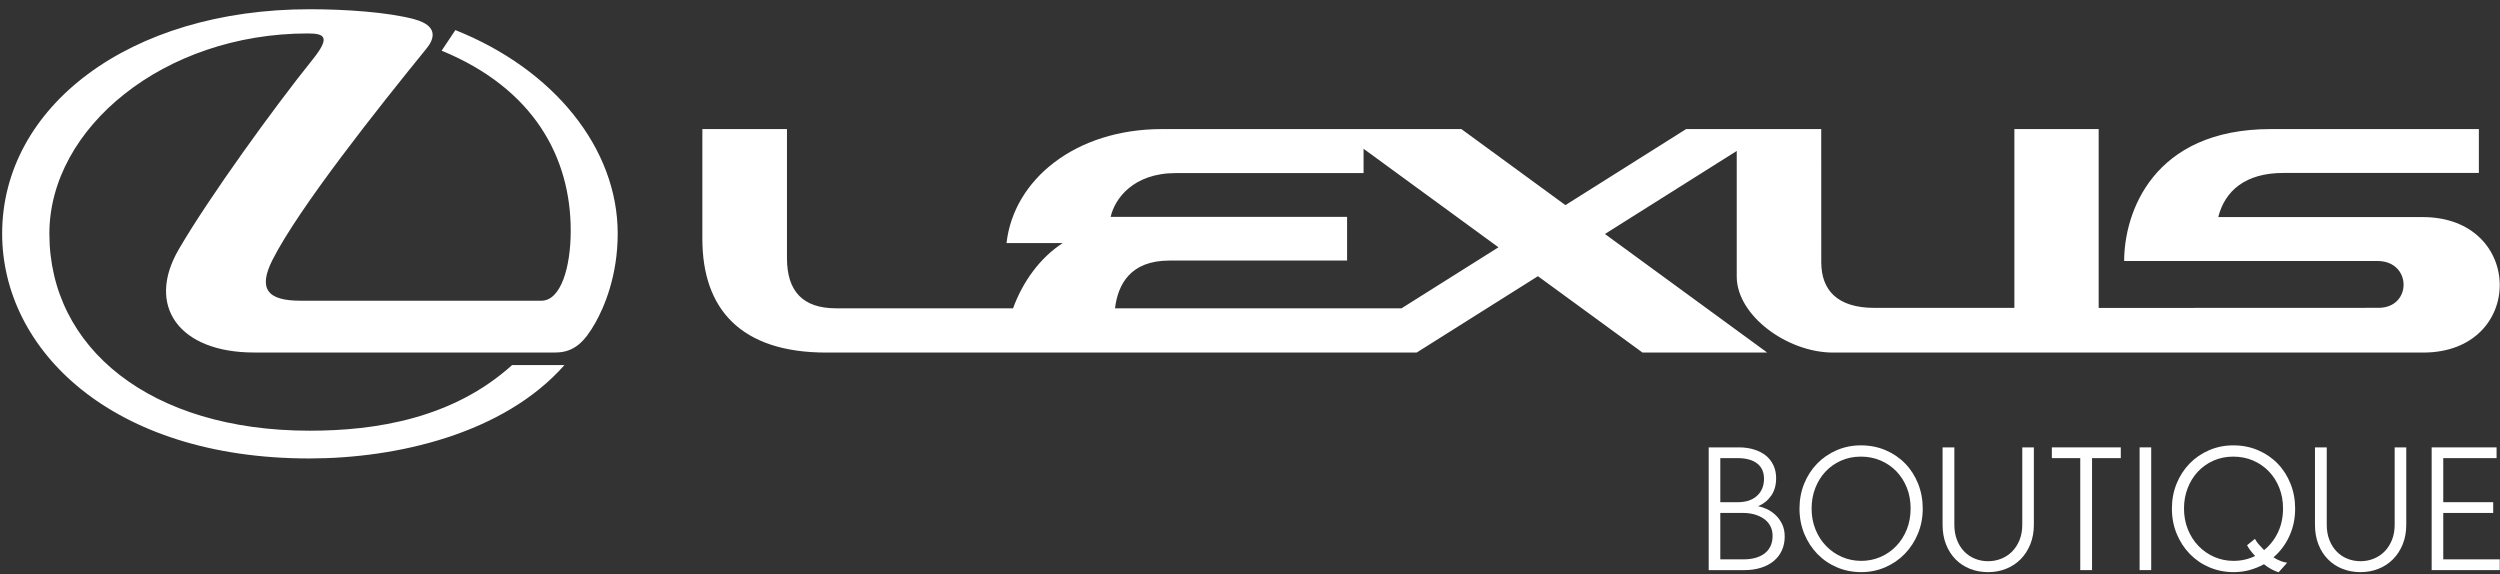 <?xml version="1.0" encoding="UTF-8"?>
<svg width="222px" height="51px" viewBox="0 0 222 51" version="1.1" xmlns="http://www.w3.org/2000/svg" xmlns:xlink="http://www.w3.org/1999/xlink">
    <rect x="0" y="0" width="222" height="51" fill="#333333" stroke="none"/>
    <title>lexusboutique-v12-white</title>
    <g id="Page-1" stroke="none" stroke-width="1" fill="none" fill-rule="evenodd">
        <g id="Artboard" transform="translate(-8, -8)" fill="#FFFFFF">
            <g id="lexusboutique-v12-white" transform="translate(8.191, 8.82)">
                <path d="M40.245,1.852 L39.027,3.68 C47.19,7.038 50.489,13.132 50.489,19.664 C50.489,22.929 49.607,25.883 47.886,25.883 L26.482,25.883 C23.567,25.883 22.699,24.846 24.008,22.254 C26.351,17.633 33.363,8.798 37.688,3.483 C38.32,2.706 38.838,1.485 36.567,0.879 C34.246,0.26 30.494,0 27.314,0 C11.22,0 0,8.704 0,19.923 C0,30.25 9.728,39.891 27.274,39.891 C35.027,39.891 44.533,37.713 49.931,31.6 L45.28,31.6 C40.026,36.346 33.172,37.427 27.314,37.427 C13.153,37.427 4.193,30.08 4.193,19.923 C4.193,10.559 14.339,2.15 27.138,2.15 C28.669,2.15 29.17,2.479 27.551,4.489 C24.28,8.553 18.43,16.604 15.684,21.32 C12.739,26.374 15.743,30.482 22.356,30.482 L49.128,30.482 C50.782,30.482 51.722,29.54 52.684,27.831 C53.457,26.461 54.661,23.687 54.661,19.923 C54.661,12.313 48.953,5.318 40.245,1.852" id="Fill-1"></path>
                <path d="M214.945,18.457 L196.789,18.457 C197.377,16.138 199.184,14.538 202.564,14.538 L219.932,14.538 L219.932,10.641 L201.465,10.641 C190.937,10.641 188.434,18.124 188.434,22.355 L210.919,22.355 C214.006,22.355 214.006,26.515 211.024,26.515 C207.948,26.515 186.171,26.525 186.171,26.525 L186.171,10.641 L178.686,10.641 L178.686,26.52 L166.267,26.52 C162.936,26.52 161.537,24.925 161.537,22.456 C161.537,19.483 161.534,10.641 161.534,10.641 L149.539,10.641 L138.818,17.394 L129.579,10.642 L102.99,10.642 C95.29,10.642 89.823,15.139 89.189,20.762 L94.185,20.762 C92.168,22.061 90.628,24.196 89.769,26.557 L74.042,26.557 C71.076,26.557 69.692,25.014 69.692,22.115 L69.692,10.641 L62.179,10.641 L62.179,20.397 C62.179,26.594 65.563,30.488 73.18,30.488 L125.608,30.488 L136.377,23.705 L145.665,30.488 L156.738,30.488 L142.326,19.958 L154.031,12.585 L154.031,23.741 C154.031,27.196 158.514,30.488 162.586,30.488 L214.984,30.488 C224.087,30.488 224.034,18.457 214.945,18.457 L214.945,18.457 Z M124.266,26.557 L98.822,26.557 C99.082,24.433 100.184,22.318 103.654,22.318 L119.43,22.318 L119.43,18.437 L98.435,18.437 C98.799,16.833 100.434,14.55 104.216,14.55 L120.894,14.55 L120.894,12.391 L132.872,21.14 L124.266,26.557 Z" id="Fill-3"></path>
                <path d="M156.999,45.864 C156.854,45.605 156.66,45.395 156.416,45.23 C156.173,45.066 155.896,44.941 155.588,44.856 C155.279,44.773 154.96,44.73 154.632,44.73 L152.572,44.73 L152.572,48.85 L154.647,48.85 C155.015,48.85 155.356,48.809 155.67,48.724 C155.983,48.639 156.254,48.511 156.484,48.343 C156.712,48.173 156.892,47.958 157.021,47.694 C157.151,47.429 157.215,47.118 157.215,46.76 C157.215,46.422 157.142,46.123 156.999,45.864 M155.841,40.334 C155.433,40.02 154.856,39.862 154.11,39.862 L152.572,39.862 L152.572,43.775 L154.124,43.775 C154.851,43.775 155.421,43.586 155.834,43.206 C156.247,42.828 156.453,42.325 156.453,41.699 C156.453,41.102 156.249,40.647 155.841,40.334 M158.037,48.059 C157.868,48.428 157.627,48.74 157.315,48.999 C157.001,49.258 156.624,49.458 156.183,49.596 C155.74,49.736 155.251,49.806 154.715,49.806 L151.541,49.806 L151.541,38.907 L154.229,38.907 C154.708,38.907 155.15,38.969 155.558,39.093 C155.966,39.218 156.314,39.395 156.603,39.623 C156.892,39.852 157.118,40.139 157.282,40.481 C157.446,40.825 157.529,41.212 157.529,41.639 C157.529,42.267 157.381,42.788 157.085,43.206 C156.79,43.626 156.402,43.934 155.921,44.133 C156.159,44.172 156.416,44.255 156.689,44.38 C156.961,44.504 157.218,44.675 157.456,44.894 C157.694,45.112 157.892,45.382 158.051,45.7 C158.21,46.019 158.291,46.392 158.291,46.821 C158.291,47.279 158.205,47.691 158.037,48.059" id="Fill-5"></path>
                <path d="M169.143,42.505 C168.923,41.948 168.616,41.463 168.222,41.049 C167.827,40.636 167.361,40.313 166.821,40.079 C166.282,39.845 165.692,39.728 165.053,39.728 C164.424,39.728 163.842,39.845 163.309,40.079 C162.774,40.313 162.312,40.636 161.922,41.049 C161.532,41.463 161.228,41.95 161.009,42.513 C160.789,43.075 160.679,43.685 160.679,44.341 C160.679,45.008 160.794,45.626 161.023,46.193 C161.253,46.76 161.567,47.251 161.967,47.663 C162.367,48.076 162.834,48.4 163.368,48.634 C163.903,48.868 164.474,48.985 165.084,48.985 C165.692,48.985 166.261,48.87 166.791,48.641 C167.321,48.412 167.785,48.092 168.184,47.678 C168.584,47.265 168.899,46.775 169.128,46.208 C169.358,45.64 169.472,45.013 169.472,44.327 C169.472,43.67 169.363,43.063 169.143,42.505 M170.122,46.566 C169.838,47.253 169.45,47.85 168.957,48.358 C168.465,48.866 167.885,49.263 167.218,49.552 C166.551,49.841 165.839,49.985 165.084,49.985 C164.317,49.985 163.6,49.843 162.933,49.559 C162.266,49.276 161.687,48.88 161.194,48.373 C160.701,47.865 160.314,47.268 160.029,46.581 C159.746,45.894 159.604,45.148 159.604,44.341 C159.604,43.546 159.744,42.806 160.022,42.125 C160.3,41.443 160.684,40.851 161.171,40.348 C161.659,39.845 162.237,39.45 162.904,39.161 C163.57,38.872 164.287,38.728 165.053,38.728 C165.849,38.728 166.584,38.872 167.256,39.161 C167.928,39.45 168.508,39.845 168.995,40.348 C169.482,40.851 169.863,41.445 170.137,42.132 C170.41,42.818 170.548,43.555 170.548,44.341 C170.548,45.138 170.405,45.88 170.122,46.566" id="Fill-7"></path>
                <path d="M180.103,47.507 C179.894,48.025 179.608,48.468 179.245,48.836 C178.882,49.204 178.451,49.488 177.954,49.687 C177.456,49.886 176.923,49.986 176.356,49.986 C175.779,49.986 175.244,49.888 174.751,49.695 C174.259,49.5 173.83,49.219 173.467,48.851 C173.103,48.483 172.82,48.04 172.616,47.522 C172.412,47.005 172.31,46.423 172.31,45.775 L172.31,38.908 L173.355,38.908 L173.355,45.775 C173.355,46.283 173.435,46.739 173.594,47.141 C173.753,47.545 173.97,47.885 174.243,48.164 C174.518,48.443 174.836,48.655 175.199,48.799 C175.563,48.943 175.948,49.015 176.356,49.015 C176.754,49.015 177.137,48.943 177.505,48.799 C177.873,48.655 178.198,48.443 178.476,48.164 C178.754,47.885 178.977,47.545 179.141,47.141 C179.305,46.739 179.387,46.283 179.387,45.775 L179.387,38.908 L180.416,38.908 L180.416,45.775 C180.416,46.412 180.312,46.99 180.103,47.507" id="Fill-9"></path>
                <polygon id="Fill-11" points="185.582 39.862 185.582 49.806 184.536 49.806 184.536 39.862 182.014 39.862 182.014 38.907 188.135 38.907 188.135 39.862"></polygon>
                <polygon id="Fill-13" points="189.806 49.805 190.836 49.805 190.836 38.907 189.806 38.907"></polygon>
                <path d="M202.213,42.505 C201.993,41.948 201.686,41.463 201.292,41.049 C200.897,40.636 200.431,40.313 199.891,40.079 C199.352,39.845 198.762,39.728 198.123,39.728 C197.494,39.728 196.912,39.845 196.379,40.079 C195.844,40.313 195.382,40.636 194.992,41.049 C194.602,41.463 194.298,41.95 194.079,42.513 C193.859,43.075 193.749,43.685 193.749,44.341 C193.749,45.008 193.864,45.626 194.093,46.193 C194.323,46.76 194.636,47.251 195.036,47.663 C195.435,48.076 195.901,48.4 196.436,48.634 C196.969,48.868 197.54,48.985 198.149,48.985 C198.827,48.985 199.466,48.841 200.065,48.552 C199.904,48.383 199.764,48.216 199.638,48.051 C199.514,47.887 199.417,47.736 199.348,47.596 L200.049,47.029 C200.129,47.188 200.242,47.352 200.387,47.522 C200.533,47.691 200.691,47.86 200.861,48.029 C201.381,47.611 201.791,47.086 202.092,46.454 C202.393,45.822 202.542,45.113 202.542,44.327 C202.542,43.67 202.433,43.063 202.213,42.505 M203.102,46.79 C202.76,47.536 202.288,48.164 201.692,48.671 C201.892,48.801 202.1,48.908 202.316,48.992 C202.531,49.077 202.731,49.129 202.91,49.149 L202.149,50 C201.919,49.93 201.695,49.833 201.477,49.709 C201.257,49.585 201.048,49.443 200.849,49.284 C200.45,49.502 200.026,49.674 199.578,49.799 C199.129,49.923 198.657,49.985 198.159,49.985 C197.392,49.985 196.674,49.843 196.007,49.559 C195.339,49.276 194.759,48.88 194.266,48.373 C193.772,47.865 193.384,47.268 193.099,46.581 C192.816,45.894 192.674,45.148 192.674,44.341 C192.674,43.546 192.814,42.806 193.092,42.125 C193.37,41.443 193.754,40.851 194.241,40.348 C194.729,39.845 195.307,39.45 195.974,39.161 C196.64,38.872 197.357,38.728 198.123,38.728 C198.919,38.728 199.654,38.872 200.326,39.161 C200.998,39.45 201.578,39.845 202.065,40.348 C202.552,40.851 202.933,41.445 203.207,42.132 C203.48,42.818 203.618,43.555 203.618,44.341 C203.618,45.228 203.446,46.044 203.102,46.79" id="Fill-15"></path>
                <path d="M213.172,47.507 C212.963,48.025 212.678,48.468 212.314,48.836 C211.951,49.204 211.52,49.488 211.023,49.687 C210.525,49.886 209.992,49.986 209.425,49.986 C208.848,49.986 208.313,49.888 207.82,49.695 C207.328,49.5 206.899,49.219 206.536,48.851 C206.172,48.483 205.889,48.04 205.685,47.522 C205.481,47.005 205.379,46.423 205.379,45.775 L205.379,38.908 L206.424,38.908 L206.424,45.775 C206.424,46.283 206.504,46.739 206.663,47.141 C206.822,47.545 207.039,47.885 207.312,48.164 C207.587,48.443 207.905,48.655 208.268,48.799 C208.632,48.943 209.017,49.015 209.425,49.015 C209.823,49.015 210.206,48.943 210.574,48.799 C210.942,48.655 211.267,48.443 211.545,48.164 C211.823,47.885 212.046,47.545 212.21,47.141 C212.374,46.739 212.456,46.283 212.456,45.775 L212.456,38.908 L213.485,38.908 L213.485,45.775 C213.485,46.412 213.381,46.99 213.172,47.507" id="Fill-16"></path>
                <polygon id="Fill-17" points="215.74 49.806 215.74 38.908 221.504 38.908 221.504 39.862 216.77 39.862 216.77 43.774 221.205 43.774 221.205 44.73 216.77 44.73 216.77 48.85 221.787 48.85 221.787 49.806"></polygon>
            </g>
        </g>
    </g>
</svg>